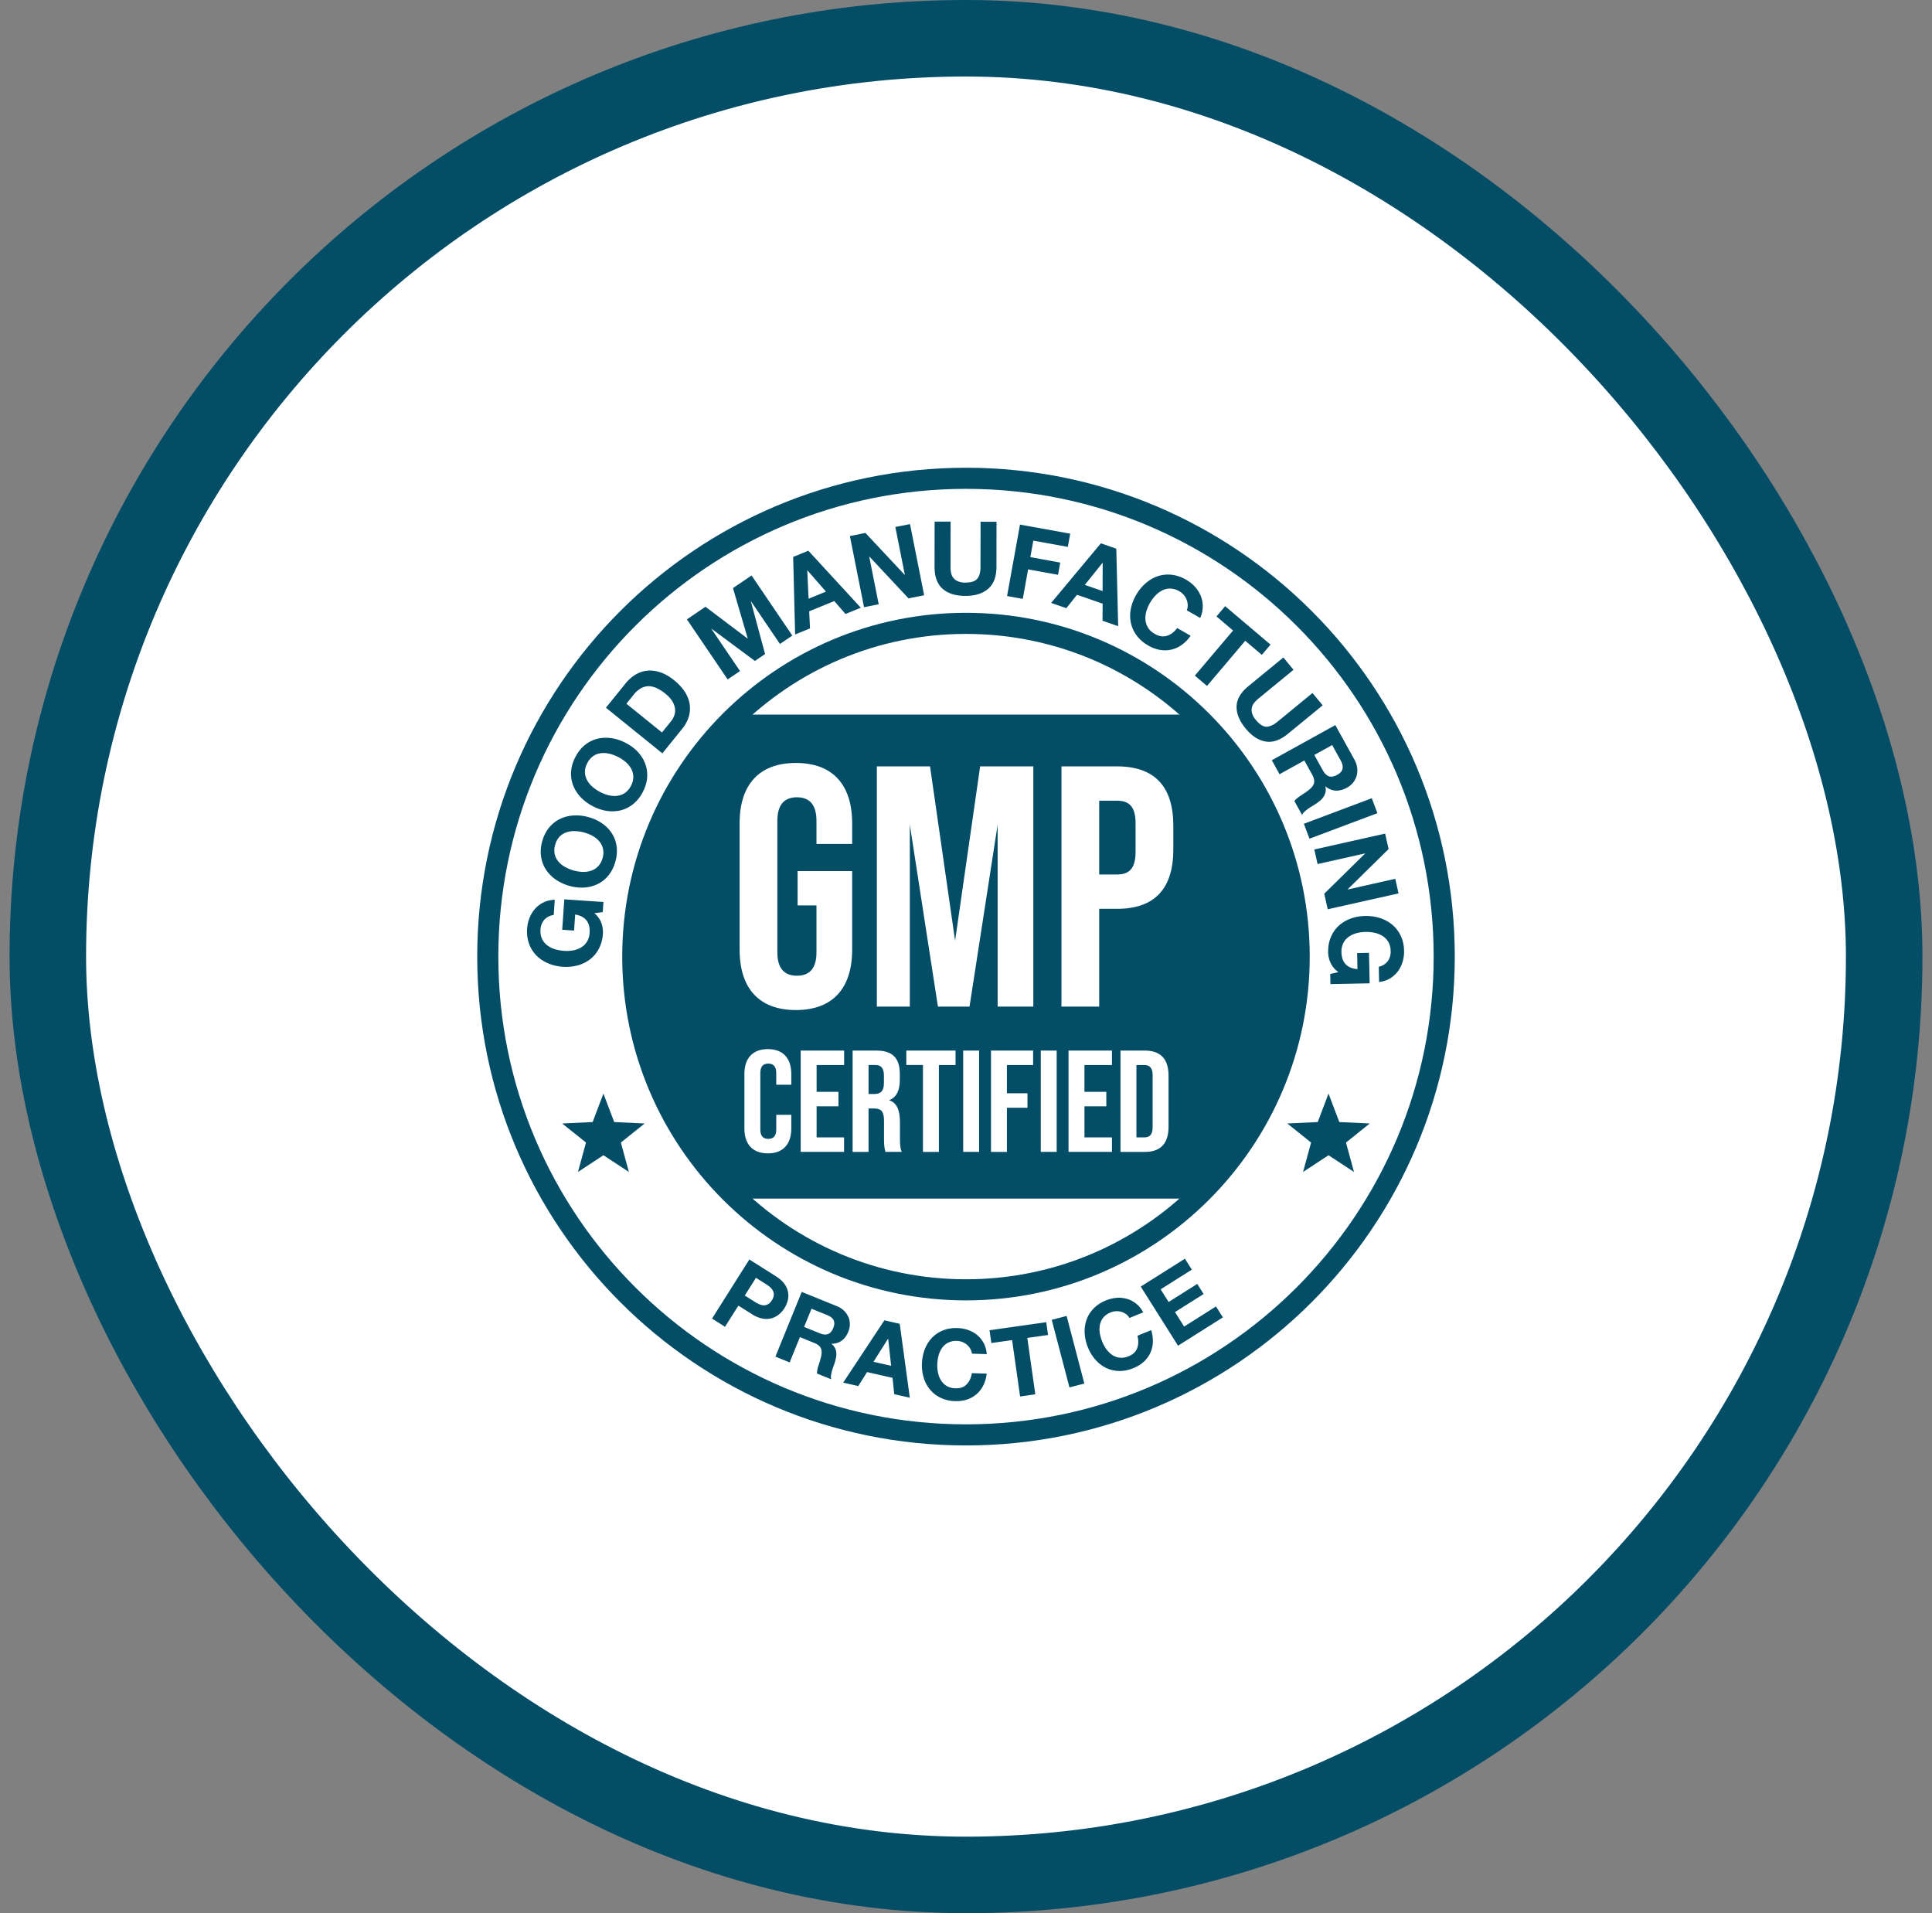 <svg width="101" height="100" fill="none" xmlns="http://www.w3.org/2000/svg"><rect width="100%" height="100%" fill="#808080" stroke="none"/><rect x="2.5" y="2" width="96" height="96" rx="48" fill="#fff"/><rect x="2.5" y="2" width="96" height="96" rx="48" stroke="#034D67" stroke-width="4"/><path d="M50.5 67.418c9.62 0 17.418-7.798 17.418-17.418S60.12 32.582 50.5 32.582 33.08 40.38 33.08 50 40.88 67.418 50.5 67.418z" stroke="#034D67" stroke-width="1.103" stroke-miterlimit="10"/><path d="M50.5 75c13.807 0 25-11.193 25-25s-11.193-25-25-25-25 11.193-25 25 11.193 25 25 25z" stroke="#034D67" stroke-width="1.103" stroke-miterlimit="10"/><path d="M31.442 48.251c.063.186.09.37.076.554a1.94 1.94 0 01-.204.771 1.68 1.68 0 01-.456.558 1.855 1.855 0 01-.649.323 2.29 2.29 0 01-.78.075 2.351 2.351 0 01-.779-.181 1.879 1.879 0 01-.608-.41 1.69 1.69 0 01-.385-.614 1.916 1.916 0 01-.1-.792c.014-.194.055-.38.126-.559.07-.178.167-.336.29-.475a1.395 1.395 0 011.028-.47l-.053.794a.795.795 0 00-.497.254.83.83 0 00-.194.504.98.98 0 00.076.485.904.904 0 00.27.338c.117.09.25.159.404.206a2.1 2.1 0 00.478.088c.16.011.315.004.468-.024a1.25 1.25 0 00.418-.15.923.923 0 00.31-.298.974.974 0 00.142-.47c.019-.276-.036-.493-.166-.653-.13-.16-.325-.262-.589-.304l-.057.838-.62-.042.109-1.59 2.046.139-.036.53-.435.055c.18.162.302.335.367.52zM29.05 45.971a1.91 1.91 0 01-.513-.523 1.69 1.69 0 01-.252-.68 1.91 1.91 0 01.062-.796c.08-.284.2-.522.36-.717.161-.194.35-.344.566-.449.217-.105.453-.165.71-.182.256-.017.522.012.794.09.267.073.503.184.71.33.208.145.376.319.503.52.128.201.21.426.245.675a1.93 1.93 0 01-.066.797c-.078.28-.197.518-.356.715-.159.196-.346.348-.56.453a1.86 1.86 0 01-.7.186 2.294 2.294 0 01-.778-.084 2.39 2.39 0 01-.724-.335zm1.413-.398c.155.004.301-.016.44-.062a.918.918 0 00.364-.229.964.964 0 00.233-.431.972.972 0 00.023-.49.917.917 0 00-.193-.385 1.248 1.248 0 00-.343-.28 2.05 2.05 0 00-.914-.254c-.16-.007-.31.013-.45.059a.9.9 0 00-.367.228.963.963 0 00-.233.431.972.972 0 00-.023.49c.035.146.1.275.196.386.096.112.214.206.354.284a2.047 2.047 0 00.913.253zM30.358 41.669a1.885 1.885 0 01-.395-.618 1.666 1.666 0 01-.107-.717c.014-.253.09-.509.223-.766.135-.261.302-.47.499-.628.197-.158.412-.266.646-.324.234-.058.477-.07.732-.033.256.035.509.119.76.25.245.126.454.283.627.468.173.186.302.39.386.613.085.222.118.46.103.71-.016.251-.092.507-.227.769a1.943 1.943 0 01-.494.626c-.197.159-.41.27-.64.33a1.86 1.86 0 01-.723.039c-.251-.035-.5-.115-.745-.243a2.39 2.39 0 01-.645-.476zm1.465-.101c.15.035.298.046.442.028a.93.93 0 00.404-.15.98.98 0 00.316-.374.972.972 0 00.123-.474.91.91 0 00-.11-.416 1.255 1.255 0 00-.28-.345 2.063 2.063 0 00-.842-.436 1.282 1.282 0 00-.452-.034.896.896 0 00-.406.148.98.98 0 00-.316.374.971.971 0 00-.123.475c.004.15.042.289.113.417.07.129.167.246.288.35.122.105.256.195.404.272.142.074.288.129.439.165zM32.706 35.718c.153-.19.326-.342.52-.457.193-.115.399-.183.617-.204.218-.023.446.007.682.086.236.08.477.218.722.416.215.174.391.362.528.564.137.203.227.412.269.63.042.219.034.442-.025.67a1.83 1.83 0 01-.363.68l-1.029 1.273-2.951-2.385 1.03-1.273zm2.367 1.99c.076-.093.134-.197.175-.31a.782.782 0 00.04-.357.972.972 0 00-.141-.387c-.08-.133-.2-.265-.363-.397a2.241 2.241 0 00-.438-.282 1.048 1.048 0 00-.423-.107.81.81 0 00-.408.103 1.336 1.336 0 00-.394.348l-.374.463 1.859 1.504.467-.577zM36.88 31.714l2.2 1.661.008-.006-.77-2.63.972-.659 2.13 3.14-.646.439-1.51-2.226-.008.006.74 2.747-.532.36-2.264-1.68-.009.006 1.495 2.203-.646.438-2.13-3.139.97-.66zM42.258 28.786l2.744 2.979-.802.327-.584-.675-1.314.536.043.894-.778.317-.102-4.055.792-.323zm.922 2.137l-.968-1.109-.01.004.068 1.476.91-.371zM45.242 27.856l2.05 2.188.01-.003-.496-2.496.766-.152.74 3.72-.818.163-2.042-2.183-.011.002.495 2.49-.766.153-.74-3.72.812-.162zM51.66 30.775c-.288.249-.684.373-1.191.372-.515 0-.911-.125-1.193-.374-.28-.249-.421-.631-.42-1.149l.004-2.359.835.001-.004 2.36c0 .102.008.203.026.302.018.099.055.186.11.263a.617.617 0 00.237.187.968.968 0 00.407.073c.297 0 .503-.066.616-.199.114-.133.171-.34.171-.624l.004-2.359.834.001-.004 2.36c-.001.515-.145.896-.432 1.145zM55.948 27.895l-.125.69-1.804-.326-.156.863 1.563.284-.115.638-1.564-.284-.279 1.542-.821-.148.676-3.734 2.625.475zM58.357 28.679l.098 4.05-.818-.284.006-.892-1.34-.465-.558.701-.793-.275 2.598-3.115.807.28zm-.716 2.214l.004-1.471-.01-.003-.923 1.153.928.321zM62.091 31.62a.86.86 0 00-.204-.522.884.884 0 00-.231-.191.98.98 0 00-.47-.144.902.902 0 00-.42.093 1.268 1.268 0 00-.363.273 2.068 2.068 0 00-.474.823c-.042.15-.059.296-.048.44.01.146.055.282.132.41.077.129.197.24.36.333.221.128.432.16.635.096.202-.063.38-.198.535-.403l.7.403a1.955 1.955 0 01-.464.476 1.488 1.488 0 01-1.144.261 1.877 1.877 0 01-.61-.229 1.95 1.95 0 01-.604-.523 1.678 1.678 0 01-.3-.654 1.859 1.859 0 01-.007-.724c.047-.25.139-.495.276-.734.14-.245.31-.452.504-.62.195-.167.405-.29.634-.367.228-.076.468-.102.721-.074.252.026.504.113.756.257.181.104.337.229.468.374.13.146.232.305.301.478a1.445 1.445 0 01-.032 1.148l-.7-.402a.69.69 0 00.05-.277zM63.595 32.22l.453-.536 2.372 2.009-.454.535-.867-.735-1.999 2.36-.636-.538 1.998-2.36-.867-.736zM66.16 38.758c-.375-.064-.723-.291-1.044-.684-.326-.397-.482-.783-.47-1.158.013-.375.22-.726.62-1.054l1.825-1.496.53.645-1.824 1.496a1.67 1.67 0 00-.218.213.625.625 0 00-.132.253.607.607 0 00.006.3.962.962 0 00.202.36c.19.23.37.347.545.35.175.003.371-.084.59-.265l1.825-1.496.53.646-1.825 1.495c-.399.327-.785.458-1.16.395zM70.798 39.69c.083.149.133.297.151.442.018.147.008.285-.028.416a.985.985 0 01-.183.357 1.086 1.086 0 01-.318.264c-.195.108-.387.16-.576.157a.882.882 0 01-.548-.222l-.01.005c.026.103.03.2.01.287a.74.74 0 01-.1.244.956.956 0 01-.186.21 2.274 2.274 0 01-.232.173c-.05.033-.11.07-.18.112-.07.042-.14.088-.21.137-.07.048-.134.1-.191.154a.54.54 0 00-.128.17l-.403-.729c.083-.1.195-.193.335-.282.14-.09.273-.182.395-.273.16-.122.258-.244.294-.37.036-.125.003-.279-.098-.462l-.403-.73-1.298.717-.404-.73 3.32-1.836.991 1.79zm-1.646.57c.093.168.2.273.32.316.12.042.264.018.431-.075.162-.09.256-.196.282-.32.026-.124-.006-.27-.1-.437l-.442-.8-.935.517.444.8zM72.007 42.504l-3.55 1.334-.294-.78 3.551-1.335.293.78zM72.593 44.379l-2.136 2.102.002.011 2.483-.557.17.762-3.701.83-.183-.814 2.132-2.095-.002-.01-2.478.556-.171-.762 3.702-.83.182.807zM69.558 50.327c-.08-.18-.122-.36-.126-.545-.006-.29.04-.552.136-.786.096-.234.231-.433.405-.596.174-.163.38-.289.617-.38.237-.089.494-.136.77-.143.284-.005.547.032.792.112.244.08.458.198.643.354.183.156.33.35.436.579.108.23.165.49.17.78a1.83 1.83 0 01-.076.568c-.055.183-.138.35-.248.5a1.41 1.41 0 01-.412.372c-.164.099-.354.161-.57.186l-.016-.797a.797.797 0 00.472-.296.832.832 0 00.149-.518.985.985 0 00-.118-.477.902.902 0 00-.299-.313 1.28 1.28 0 00-.42-.17 2.098 2.098 0 00-.485-.046c-.16.003-.314.025-.464.065-.15.04-.283.103-.402.187a.919.919 0 00-.284.325.977.977 0 00-.1.48c.006.276.081.488.223.636.144.147.348.23.614.25l-.017-.838.62-.013.034 1.594-2.05.04-.011-.53.429-.094a1.246 1.246 0 01-.412-.486zM40.566 66.712c.193.122.34.254.44.395a1.017 1.017 0 01.176.864 1.387 1.387 0 01-.463.734 1.021 1.021 0 01-.858.214 1.535 1.535 0 01-.546-.226l-.714-.45-.699 1.106-.678-.429 1.949-3.088 1.393.88zm-1.104 1.337c.078.05.157.09.236.124.08.034.158.052.233.053a.438.438 0 00.22-.057.59.59 0 00.201-.207.583.583 0 00.1-.27.43.43 0 00-.043-.223.64.64 0 00-.148-.188 1.673 1.673 0 00-.214-.159l-.528-.333-.584.926.527.334zM43.739 68.266c.152.061.278.141.38.24.102.098.178.208.231.33.053.12.078.246.078.377 0 .13-.026.26-.079.39-.081.199-.193.354-.335.464a.852.852 0 01-.545.166l-.004.01a.617.617 0 01.252.453.893.893 0 01-.013.268c-.018.092-.04.183-.069.27-.018.055-.04.12-.067.194a4.16 4.16 0 00-.074.23c-.023.079-.04.156-.05.23a.547.547 0 00.008.205l-.744-.302a1.4 1.4 0 01.08-.415c.05-.151.095-.3.13-.443.047-.188.046-.339-.002-.455-.049-.115-.167-.21-.353-.286l-.745-.303-.537 1.322-.744-.302 1.375-3.383 1.827.74zm-.888 1.423c.171.07.314.083.43.042.116-.041.21-.146.279-.317.066-.165.072-.3.018-.41-.055-.109-.168-.198-.339-.268l-.815-.33-.388.95.815.333zM47.036 69.193l.526 3.863-.813-.184-.09-.854-1.332-.301-.459.73-.788-.179 2.153-3.257.803.182zm-.45 2.195l-.153-1.408-.01-.002-.76 1.201.923.209zM50.724 70.497a.815.815 0 00-.41-.35.847.847 0 00-.283-.059.94.94 0 00-.464.091.856.856 0 00-.315.272 1.234 1.234 0 00-.185.396c-.04.149-.063.304-.068.464-.006.153.008.303.04.45.031.146.084.277.159.395a.879.879 0 00.298.29.93.93 0 00.457.118c.245.008.44-.06.581-.206.143-.146.233-.34.272-.585l.777.024a1.857 1.857 0 01-.178.613 1.433 1.433 0 01-.852.741c-.19.063-.396.09-.621.084a1.865 1.865 0 01-.75-.17 1.607 1.607 0 01-.552-.42 1.793 1.793 0 01-.334-.61 2.198 2.198 0 01-.1-.748c.009-.273.058-.524.147-.756.09-.23.213-.431.372-.6.16-.168.351-.299.578-.39.226-.093.48-.134.759-.125.201.006.39.041.567.104.177.064.335.153.473.268.138.115.25.256.337.423.088.166.14.355.156.568l-.776-.025a.664.664 0 00-.085-.257zM51.826 70.198l-.095-.668 2.963-.42.095.668-1.084.154.418 2.947-.795.113-.418-2.947-1.084.153zM55.76 68.783l.926 3.532-.777.204-.927-3.532.777-.204zM58.865 68.688a.811.811 0 00-.519-.153.85.85 0 00-.281.062.942.942 0 00-.386.27.86.86 0 00-.177.377c-.028.138-.03.284-.007.436a2.003 2.003 0 00.346.846c.089.12.19.22.307.297a.877.877 0 00.39.142.937.937 0 00.466-.077c.227-.092.376-.235.447-.425.07-.191.075-.406.01-.645l.72-.294c.067.219.096.43.087.632a1.434 1.434 0 01-.476 1.023 1.802 1.802 0 01-.535.33c-.26.105-.51.155-.754.15a1.612 1.612 0 01-.675-.158c-.207-.1-.392-.24-.555-.423a2.192 2.192 0 01-.395-.642 2.285 2.285 0 01-.174-.75c-.013-.246.019-.48.096-.698.076-.22.199-.416.368-.592.17-.176.383-.318.642-.423.186-.076.373-.121.56-.136a1.54 1.54 0 01.541.053c.173.048.333.131.48.248.148.117.273.27.375.456l-.72.294a.66.66 0 00-.181-.2zM61.945 65.791l.36.571-1.63 1.03.418.661 1.496-.944.333.528-1.496.944.477.757 1.666-1.051.36.571-2.344 1.48-1.95-3.09 2.31-1.457zM67.918 50c0 4.981-2.092 9.476-5.445 12.649H38.525a17.37 17.37 0 01-5.444-12.65 17.37 17.37 0 015.444-12.648h23.949A17.363 17.363 0 0167.918 50z" fill="#034D67"/><path d="M38.665 43.036c0-2.027 1.023-3.157 2.942-3.157 1.92 0 2.942 1.13 2.942 3.157v1.076h-1.866V42.91c0-.825-.34-1.237-1.022-1.237-.682 0-1.023.412-1.023 1.237v6.87c0 .808.34 1.22 1.023 1.22.682 0 1.022-.412 1.022-1.22v-2.456h-.986V45.53h2.852v4.107c0 2.027-1.023 3.157-2.942 3.157-1.92 0-2.942-1.13-2.942-3.157v-6.601zM45.84 52.614V40.058h2.78l1.31 9.112 1.309-9.112h2.78v12.557h-1.865v-9.508l-1.47 9.508h-1.651l-1.47-9.508v9.508H45.84v-.001zM55.49 52.614V40.058h2.906c1.956 0 2.942 1.04 2.942 3.103V44.4c0 2.063-.986 3.103-2.942 3.103h-.933v5.112H55.49zm1.973-6.906h.933c.646 0 .969-.323.969-1.184v-1.488c0-.861-.323-1.184-.969-1.184h-.933v3.856zM38.915 56.138c0-.825.431-1.302 1.226-1.302.795 0 1.226.477 1.226 1.302v.56h-.787v-.613c0-.326-.136-.492-.416-.492-.28 0-.416.166-.416.492v2.958c0 .325.136.484.416.484.28 0 .416-.16.416-.484v-.772h.787v.712c0 .824-.431 1.302-1.226 1.302-.795 0-1.226-.477-1.226-1.302v-2.845zM41.858 60.207v-5.295h2.27v.756H42.69v1.4h1.142v.757H42.69v1.626h1.437v.757h-2.27zM44.573 60.207v-5.295h1.233c.855 0 1.234.393 1.234 1.218v.326c0 .552-.182.9-.545 1.044v.015c.37.114.552.492.552 1.12v.93c0 .288.03.5.09.643h-.847c-.052-.152-.076-.37-.076-.65v-.969c0-.484-.136-.65-.521-.65h-.288v2.27h-.832v-.002zm.833-3.026h.303c.332 0 .5-.16.5-.56v-.409c0-.363-.144-.545-.425-.545h-.378v1.514zM48.25 60.207v-4.54h-.87v-.756h2.573v.757h-.87v4.54h-.832zM50.353 60.207v-5.295h.833v5.295h-.833zM51.806 60.207v-5.295h2.202v.756h-1.37v1.476h1.075v.757h-1.074v2.307h-.833zM54.409 60.207v-5.295h.832v5.295h-.832zM55.86 60.207v-5.295h2.27v.756h-1.438v1.4h1.143v.757h-1.142v1.626h1.437v.757h-2.27zM58.576 60.207v-5.295h1.271c.825 0 1.241.438 1.241 1.309v2.678c0 .87-.416 1.31-1.24 1.31h-1.272v-.002zm.833-.756h.424c.28 0 .423-.173.423-.514v-2.754c0-.34-.143-.515-.423-.515h-.424v3.783z" fill="#fff"/><path d="M31.546 57.16l.563 1.488 1.591.076-1.243.996.42 1.536-1.332-.873-1.33.873.419-1.536-1.242-.996 1.59-.076.564-1.489zM69.452 57.16l.564 1.488 1.59.076-1.242.996.419 1.536-1.331-.873-1.331.873.419-1.536-1.242-.996 1.59-.076.564-1.489z" fill="#034D67"/></svg>